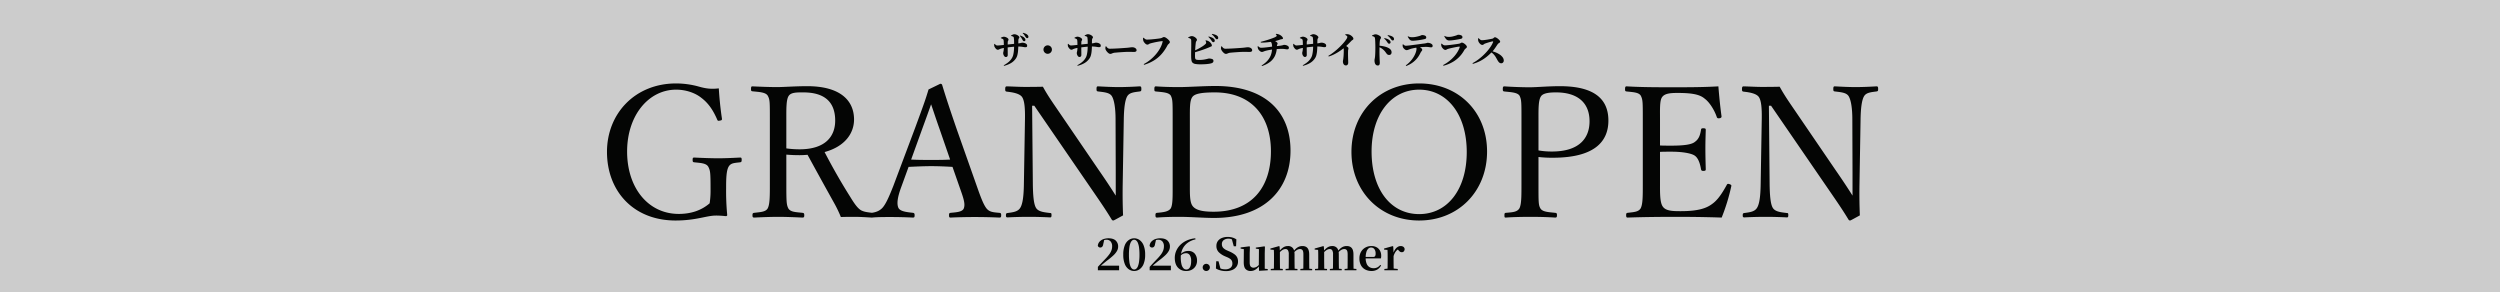 <svg xmlns="http://www.w3.org/2000/svg" xmlns:xlink="http://www.w3.org/1999/xlink" width="2823" height="330" viewBox="0 0 2823 330">
  <rect x="0" y="0" width="2823" height="330" fill="#808080" stroke="none"/>
  <defs>
    <linearGradient id="linear-gradient" x1="0.5" x2="0.5" y2="1" gradientUnits="objectBoundingBox">
      <stop offset="0" stop-color="#fff"/>
      <stop offset="1" stop-color="#fff"/>
    </linearGradient>
  </defs>
  <g id="グループ_1041" data-name="グループ 1041" transform="translate(1155 2453)">
    <rect id="長方形_815" data-name="長方形 815" width="2823" height="330" transform="translate(-1155 -2453)" opacity="0.6" fill="url(#linear-gradient)"/>
    <path id="パス_7081" data-name="パス 7081" d="M-220.137-70.52c-9.093,1.033-14.672.207-22.732-2.067A96.817,96.817,0,0,0-268.286-76.1c-46.5,0-78.114,34.1-78.114,77.287,0,44.017,29.551,77.494,77.494,77.494,23.145,0,34.924-5.58,45.463-5.58a99.308,99.308,0,0,1,10.746.62c1.24.207,2.066-.413,2.066-1.24a281.19,281.19,0,0,1-1.24-29.964c0-10.952.207-19.632,2.686-24.385,2.48-4.34,5.993-4.34,13.019-5.166,1.447-.207,1.86-.62,1.86-2.893,0-2.067-.413-2.48-1.86-2.48-8.679.413-16.119.827-24.8.827-8.059,0-18.392-.413-26.865-.827-1.447,0-1.86.413-1.86,2.48,0,2.48.413,2.686,1.86,2.893,7.853.827,13.639,1.033,15.912,5.166,2.273,4.546,2.48,6.613,2.48,27.278a92.305,92.305,0,0,1-1.033,13.846c-9.3,8.059-21.078,11.986-34.924,11.986-34.1,0-58.275-28.931-58.275-70.468,0-40.917,24.385-69.848,55.382-69.848,10.333,0,21.078,3.306,28.518,9.3,7.646,5.786,13.019,13.432,17.772,24.385.413,1.24,1.033,1.86,3.1,1.24,2.273-.207,2.48-1.033,2.273-2.48C-218.277-47.376-219.517-59.981-220.137-70.52Zm76.254,74.807c4.96.413,9.713.62,14.879.62,2.893,0,6.613-.207,9.093-.413,9.919,18.185,19.838,36.164,29.964,54.349A139.547,139.547,0,0,1-82.3,74.755c6.2-.207,10.126-.207,15.5-.207,5.993,0,11.986.413,19.632.827,1.24,0,1.86-.413,1.86-2.686,0-2.067-.413-2.48-1.653-2.686-5.373-.62-9.093-1.033-12.606-2.893-4.133-2.48-7.853-8.059-12.4-15.5-10.952-17.359-20.458-34.3-28.724-50.216C-77.341-5.012-67.422-20.1-67.422-35.39c0-21.078-15.085-37.61-52.9-37.61-13.432,0-26.451,1.033-33.891,1.033-8.266,0-19.012-.413-27.9-.827-1.24,0-1.653.413-1.653,3.1,0,2.067.413,2.273,1.653,2.48,7.853.827,15.085,1.033,17.359,5.166,2.273,4.34,2.273,6.613,2.273,26.245V37.558c0,13.639,0,22.938-2.48,27.485-2.273,3.926-8.059,4.133-15.086,4.96-1.653.207-2.066.62-2.066,2.893,0,1.86.413,2.48,2.066,2.48,8.059-.413,18.6-.827,26.865-.827,8.473,0,18.6.413,27.485.827,1.653,0,2.066-.62,2.066-2.48,0-2.273-.413-2.686-2.066-2.893-7.646-.827-13.432-.827-15.912-4.96-2.066-4.133-2.273-7.026-2.273-27.485Zm0-40.09c0-11.366-.207-22.112,2.686-26.245,2.686-4.133,9.713-3.926,16.532-3.926,24.8,0,35.957,11.572,35.957,31.824,0,17.772-10.952,32.444-40.3,32.444a112.138,112.138,0,0,1-14.879-1.033ZM52.642,43.551c3.926,10.952,5.58,16.739,3.926,21.285C55.122,68.969,48.509,69.382,41.69,70c-1.447.207-1.86.62-1.86,2.686,0,2.273.413,2.686,1.86,2.686,8.266-.413,19.219-.62,27.071-.62,8.266,0,19.425.207,27.691.62,1.86,0,2.273-.413,2.273-2.686,0-2.067-.413-2.48-2.273-2.686-7.439-.62-11.159-1.033-14.466-5.166-3.1-4.133-5.993-11.366-10.126-23.145L48.509-24.437c-9.093-26.451-12.4-36.784-16.325-49.6a1.993,1.993,0,0,0-2.273-1.653L16.685-69.281c-3.1,10.539-5.166,16.325-15.292,43.81L-23.2,40.038C-27.952,52.023-31.671,60.5-35.6,64.629c-2.686,2.686-5.993,4.546-11.779,5.373-1.653.207-2.067.62-2.067,2.686,0,2.273.413,2.686,2.067,2.686,6.613-.62,13.846-.62,21.078-.62,7.439,0,17.565.207,25.211.62,1.653,0,2.066-.413,2.066-2.686,0-2.067-.62-2.48-1.86-2.686-7.646-.827-14.672-1.653-16.532-5.786-1.86-4.546-1.033-11.572,3.306-23.352L-5.84,18.133c9.093-.413,17.359-.827,25.831-.827,7.853,0,16.739.413,23.765.827ZM41.07,9.867c-6.406.413-14.259.413-21.078.413-7.646,0-15.705,0-22.938-.413l12.4-34.3c4.753-13.019,7.439-20.458,10.126-28.1,2.686,7.646,4.96,14.879,9.713,28.311Zm95.059-60.755L199.984,42.1c12.4,17.979,17.152,25,23.558,35.544a2.107,2.107,0,0,0,1.653,1.033c.62,0,1.033-.207,11.159-5.786-.413-10.952-.62-21.078-.413-34.924l1.24-73.774c.207-11.572,1.24-21.285,3.926-25.831,2.48-4.133,7.646-4.546,13.846-5.373,1.653-.207,2.067-.62,2.067-2.686,0-2.686-.413-3.1-2.067-3.1-6.613.413-15.705.827-23.351.827-7.439,0-15.705-.413-23.352-.827-1.447,0-1.86.413-1.86,3.1,0,2.273.413,2.48,2.067,2.686,6.613.827,12.812,1.24,15.292,5.373,2.686,4.34,4.133,14.052,4.133,25.831l.207,60.755V50.577C221.682,40.451,215.9,31.772,208.87,21.646L161.754-47.376c-7.646-11.159-11.366-16.739-15.912-25-9.919.207-15.085.207-20.665.207-5.166,0-12.812-.413-19.838-.62-1.653,0-2.067.62-2.067,3.306,0,2.066.413,2.48,2.067,2.686,7.439.827,14.259,2.273,16.945,5.993,2.686,3.926,3.513,11.986,3.306,25l-1.24,73.774c-.207,12.606-1.24,21.9-4.133,26.451-2.686,4.34-8.059,4.96-14.259,5.786-1.447.207-1.86.62-1.86,2.686,0,1.86.413,2.273,2.066,2.273,7.026-.413,16.325-.62,23.971-.62,7.439,0,15.5.207,23.765.62,1.24,0,1.653-.413,1.653-2.48s-.207-2.48-1.653-2.48c-6.819-.827-13.019-1.447-15.705-5.58s-3.513-13.639-3.72-26.658l-.827-88.86ZM292.357,37.764c0,13.639.207,22.732-2.066,27.071-2.48,3.926-8.473,4.546-15.5,5.166-1.447.207-1.86.62-1.86,2.686s.413,2.686,1.86,2.686c7.646-.62,16.325-.827,25.418-.827,12.192,0,26.865,1.24,38.85,1.24,56.829,0,86.38-32.031,86.38-76.047,0-43.6-28.311-72.948-84.727-72.948-13.432,0-30.791,1.24-40.917,1.24-9.093,0-17.772-.207-26.245-.827-1.447,0-1.86.62-1.86,3.1s.413,2.48,1.86,2.686c7.853.827,14.466,1.033,16.739,4.753,2.066,4.34,2.066,7.026,2.066,26.451ZM311.782-35.8c0-11.986-.207-20.665,2.686-24.8,2.686-4.133,11.366-5.373,25.625-5.373,40.5,0,63.235,26.038,63.235,66.541,0,40.3-21.285,68.195-64.682,68.195-10.953,0-19.632-1.24-23.558-6.2-3.513-4.34-3.306-13.226-3.306-24.8ZM570.715-76.1c-44.223,0-76.461,32.651-76.461,77.287s32.237,77.494,76.461,77.494S647.382,45.824,647.382.774,614.938-76.1,570.715-76.1Zm0,7.026c31.411,0,53.729,27.691,53.729,70.468,0,42.363-21.9,70.055-53.729,70.055-32.031,0-53.729-27.691-53.729-70.674C516.986-40.969,539.1-69.074,570.715-69.074ZM705.451,6.973A133.427,133.427,0,0,0,721.57,7.8c49.39,0,62.822-20.045,62.822-41.95,0-22.938-14.052-38.85-54.762-38.85-13.432,0-26.245,1.24-34.1,1.24-8.473,0-19.839-.413-28.518-1.033-1.447,0-1.86.62-1.86,3.1,0,2.273.413,2.48,1.86,2.686,7.646.827,14.879,1.033,17.152,4.96,2.067,4.546,2.067,6.819,2.067,26.451V37.764c0,13.639,0,22.525-2.273,27.071-2.48,4.34-7.853,4.546-15.292,5.166-1.24.207-1.653.413-1.653,2.686,0,2.48.207,2.686,1.653,2.686,8.059-.62,19.012-.827,27.691-.827,8.266,0,19.012.207,27.9.827,1.653,0,2.066-.62,2.066-2.686s-.413-2.48-2.066-2.686c-7.853-.827-14.466-1.033-16.739-5.166-2.067-3.72-2.067-6.613-2.067-27.071Zm0-42.777c0-11.159-.207-21.492,2.893-25.831,2.687-3.926,10.746-4.34,16.945-4.34,23.765,0,37.817,11.159,37.817,32.651,0,18.805-11.366,34.1-42.363,34.1a84.8,84.8,0,0,1-15.292-1.24ZM842.667,1.187c3.307-.207,8.266-.207,12.812-.207,12.812,0,22.525,1.86,26.245,4.34,4.753,3.1,6.406,10.746,7.233,15.292.207,1.24.62,2.067,2.48,2.067,2.686,0,2.893-.62,2.893-2.067-.207-7.439-.413-15.705-.413-23.352,0-7.026.207-13.639.413-20.872,0-1.24-.207-1.86-2.893-1.86-2.067,0-2.273.62-2.48,1.86-.827,4.96-2.066,10.126-6.819,13.432-3.72,3.306-13.639,4.34-26.658,4.34-4.546,0-9.506,0-12.812-.207V-35.6c0-10.952-.413-20.458,2.067-24.591,2.893-4.753,9.919-5.166,17.772-5.166,16.325,0,25.211,1.653,30.791,6.613,5.373,3.926,10.952,13.019,13.432,20.458.413,1.24,1.033,1.86,3.513,1.447,1.653-.413,2.067-1.24,1.86-2.48-1.447-10.333-2.686-22.938-3.513-33.477-17.772,1.033-34.717,1.033-51.043,1.033-16.945,0-35.337,0-52.489-1.033-1.447,0-1.86.62-1.86,3.306,0,2.066.413,2.273,1.86,2.48,7.853.827,13.639,1.033,15.912,4.753,2.273,4.546,2.273,7.026,2.273,26.658V37.764c0,13.639,0,22.732-2.48,27.278-2.48,3.926-7.439,4.133-14.672,4.96-1.24.207-1.653.62-1.653,2.686s.413,2.686,1.653,2.686c17.565-.62,36.577-.827,54.142-.827,16.739,0,34.3.207,52.076.827a218.973,218.973,0,0,0,10.746-34.924c.413-1.24.413-2.067-2.067-2.893-2.066-.62-2.48,0-3.1,1.24-4.133,7.439-9.3,16.119-15.912,20.872-6.406,4.96-15.5,8.473-35.957,8.473-9.3,0-17.152-.207-20.458-5.58-3.1-4.753-2.893-16.119-2.893-24.8ZM968.1-50.889,1031.959,42.1c12.4,17.979,17.152,25,23.558,35.544a2.107,2.107,0,0,0,1.653,1.033c.62,0,1.033-.207,11.159-5.786-.413-10.952-.62-21.078-.413-34.924l1.24-73.774c.207-11.572,1.24-21.285,3.926-25.831,2.48-4.133,7.646-4.546,13.846-5.373,1.653-.207,2.067-.62,2.067-2.686,0-2.686-.413-3.1-2.067-3.1-6.613.413-15.705.827-23.352.827-7.439,0-15.705-.413-23.351-.827-1.447,0-1.86.413-1.86,3.1,0,2.273.413,2.48,2.066,2.686,6.613.827,12.812,1.24,15.292,5.373,2.687,4.34,4.133,14.052,4.133,25.831l.207,60.755V50.577c-6.406-10.126-12.192-18.805-19.218-28.931L993.728-47.376c-7.646-11.159-11.366-16.739-15.912-25-9.919.207-15.085.207-20.665.207-5.166,0-12.812-.413-19.838-.62-1.653,0-2.067.62-2.067,3.306,0,2.066.413,2.48,2.067,2.686,7.439.827,14.259,2.273,16.945,5.993,2.687,3.926,3.513,11.986,3.306,25l-1.24,73.774c-.207,12.606-1.24,21.9-4.133,26.451-2.686,4.34-8.059,4.96-14.259,5.786-1.447.207-1.86.62-1.86,2.686,0,1.86.413,2.273,2.067,2.273,7.026-.413,16.325-.62,23.971-.62,7.44,0,15.5.207,23.765.62,1.24,0,1.653-.413,1.653-2.48s-.207-2.48-1.653-2.48c-6.819-.827-13.019-1.447-15.705-5.58s-3.513-13.639-3.72-26.658l-.827-88.86Z" transform="translate(-123.193 -2282.688)" fill="#040504" stroke="rgba(0,0,0,0)" stroke-width="1"/>
    <path id="パス_7080" data-name="パス 7080" d="M-106.006-7.262a1.479,1.479,0,0,1-.957-.327,3.934,3.934,0,0,1-.8-1q-.477-.827-1.145-2.073a10.961,10.961,0,0,0-1.985-2.549l.406-.494a20.6,20.6,0,0,1,2.869,1.2,6.9,6.9,0,0,1,2.18,1.736,4.146,4.146,0,0,1,.711,1.08,2.759,2.759,0,0,1,.164,1.023,1.415,1.415,0,0,1-.4,1A1.359,1.359,0,0,1-106.006-7.262Zm-23.043,27.18a35.248,35.248,0,0,0,5.152-3.41,17.478,17.478,0,0,0,4.312-5.071,12.339,12.339,0,0,0,1.319-3.573,36.072,36.072,0,0,0,.708-4.693q.225-2.535.225-5.116.005-3.024-.031-5.27a29.685,29.685,0,0,0-.3-3.986,1.529,1.529,0,0,0-.8-1.232,9.966,9.966,0,0,0-2.245-.736l-.036-.562a18.581,18.581,0,0,1,1.932-.988,4.459,4.459,0,0,1,1.778-.4,5.938,5.938,0,0,1,1.829.32,8.42,8.42,0,0,1,1.842.852,6.081,6.081,0,0,1,1.4,1.158,1.867,1.867,0,0,1,.542,1.2,1.131,1.131,0,0,1-.255.8,3.417,3.417,0,0,0-.512.794,5.011,5.011,0,0,0-.334,1.763q-.041,1.308-.047,2.466t-.011,2.149q-.005.991-.011,1.9-.077,3.046-.314,5.642a27.979,27.979,0,0,1-.8,4.7,11.446,11.446,0,0,1-1.691,3.693,17.158,17.158,0,0,1-5.646,5.221,29.334,29.334,0,0,1-7.7,3.029Zm2.335-9.326a2.012,2.012,0,0,1-1.489-.735A5.417,5.417,0,0,1-129.281,8.1a5.415,5.415,0,0,1-.395-1.944,4.833,4.833,0,0,1,.2-1.233,17.515,17.515,0,0,0,.381-1.986,23.852,23.852,0,0,0,.183-3.3q0-1.258-.018-2.5t-.038-2.325q-.021-1.083-.083-1.926a13.193,13.193,0,0,0-.15-1.328,1.821,1.821,0,0,0-.868-1.286,11.092,11.092,0,0,0-2.193-.9l-.036-.516a8.892,8.892,0,0,1,1.74-.844,5.239,5.239,0,0,1,1.77-.333,5.371,5.371,0,0,1,1.5.257,8.476,8.476,0,0,1,1.706.726A5.666,5.666,0,0,1-124.2-10.29a1.825,1.825,0,0,1,.548,1.272,1.425,1.425,0,0,1-.193.784q-.193.3-.388.66a3.158,3.158,0,0,0-.273,1.129q-.036.586-.059,1.512t-.026,1.905q0,.98,0,1.684,0,1.92.015,3.628t.033,3.18q.018,1.471.018,2.646a2.758,2.758,0,0,1-.543,1.861A2.074,2.074,0,0,1-126.715,10.592ZM-135.708,2.4a2.508,2.508,0,0,1-1.659-.672A7.587,7.587,0,0,1-138.7.237,11.605,11.605,0,0,1-139.464-1a4.138,4.138,0,0,1-.314-1.347,10.71,10.71,0,0,1-.006-1.781l.469-.146a11.492,11.492,0,0,0,1.6,1.417,2.655,2.655,0,0,0,1.534.442q.667,0,1.893-.1t2.653-.245q1.427-.145,2.7-.287t2.064-.225q1.311-.124,3.258-.34t4.015-.432q2.068-.216,3.809-.394l2.6-.265q1.4-.13,2.256-.29t1.355-.3q.5-.139.821-.216a2.625,2.625,0,0,1,.619-.077,8.945,8.945,0,0,1,2.611.386,5.444,5.444,0,0,1,2.1,1.133,2.355,2.355,0,0,1,.829,1.815q0,1.147-.556,1.461a2.991,2.991,0,0,1-1.475.314,10.829,10.829,0,0,1-1.916-.205q-1.115-.205-2.7-.392a33.163,33.163,0,0,0-3.81-.187q-1.4,0-3.261.136t-3.794.337q-1.936.2-3.632.408t-2.78.342q-1.942.278-3.568.631a22.049,22.049,0,0,0-2.7.737A9.716,9.716,0,0,0-134.29,2,2.925,2.925,0,0,1-135.708,2.4Zm33.133-13.12a1.388,1.388,0,0,1-.985-.38,7.718,7.718,0,0,1-.881-1.053q-.524-.719-1.151-1.788a9.926,9.926,0,0,0-2.093-2.335l.37-.494a22.936,22.936,0,0,1,2.925.95,6.583,6.583,0,0,1,2.063,1.313,4.7,4.7,0,0,1,.9,1.144,2.564,2.564,0,0,1,.256,1.2,1.614,1.614,0,0,1-.34.983A1.246,1.246,0,0,1-102.575-10.723ZM-79.41,6.948a4.49,4.49,0,0,1-2.382-.654,5.1,5.1,0,0,1-1.728-1.728,4.49,4.49,0,0,1-.654-2.382,4.578,4.578,0,0,1,.654-2.4,4.91,4.91,0,0,1,1.728-1.726,4.585,4.585,0,0,1,2.382-.636,4.676,4.676,0,0,1,2.4.636A4.731,4.731,0,0,1-75.282-.219a4.675,4.675,0,0,1,.636,2.4,4.585,4.585,0,0,1-.636,2.382,4.91,4.91,0,0,1-1.726,1.728A4.578,4.578,0,0,1-79.41,6.948Zm33.485,12.914a35.25,35.25,0,0,0,5.152-3.41,17.479,17.479,0,0,0,4.312-5.071,12.339,12.339,0,0,0,1.319-3.573,36.05,36.05,0,0,0,.708-4.693Q-34.21.581-34.21-2q.006-3.024-.03-5.269a29.69,29.69,0,0,0-.3-3.986,1.529,1.529,0,0,0-.8-1.232,9.966,9.966,0,0,0-2.245-.736l-.036-.563a18.587,18.587,0,0,1,1.933-.987,4.462,4.462,0,0,1,1.778-.4,5.944,5.944,0,0,1,1.829.319,8.407,8.407,0,0,1,1.842.852,6.077,6.077,0,0,1,1.4,1.158,1.868,1.868,0,0,1,.542,1.195,1.131,1.131,0,0,1-.255.8,3.417,3.417,0,0,0-.512.794A5.019,5.019,0,0,0-29.4-8.3q-.041,1.308-.047,2.466t-.011,2.149q-.005.991-.011,1.9-.077,3.047-.314,5.642a27.99,27.99,0,0,1-.8,4.7,11.462,11.462,0,0,1-1.691,3.694,17.158,17.158,0,0,1-5.646,5.221,29.333,29.333,0,0,1-7.7,3.029Zm2.335-9.326A2.013,2.013,0,0,1-45.08,9.8a5.411,5.411,0,0,1-1.077-1.76A5.417,5.417,0,0,1-46.552,6.1a4.831,4.831,0,0,1,.2-1.232,17.549,17.549,0,0,0,.382-1.986,23.817,23.817,0,0,0,.183-3.3q0-1.258-.018-2.5t-.039-2.325q-.021-1.083-.083-1.926a13.345,13.345,0,0,0-.15-1.328,1.821,1.821,0,0,0-.868-1.286,11.092,11.092,0,0,0-2.193-.9l-.036-.516a8.85,8.85,0,0,1,1.74-.845,5.241,5.241,0,0,1,1.77-.333,5.365,5.365,0,0,1,1.5.258,8.5,8.5,0,0,1,1.706.726,5.656,5.656,0,0,1,1.389,1.052,1.826,1.826,0,0,1,.548,1.272,1.425,1.425,0,0,1-.193.783q-.193.3-.388.66A3.142,3.142,0,0,0-41.378-6.5q-.035.587-.059,1.512t-.026,1.905q0,.98,0,1.683,0,1.921.015,3.629t.033,3.18q.018,1.471.018,2.646a2.756,2.756,0,0,1-.544,1.861A2.074,2.074,0,0,1-43.591,10.536Zm-8.993-8.194a2.507,2.507,0,0,1-1.659-.672A7.591,7.591,0,0,1-55.579.181a11.644,11.644,0,0,1-.762-1.235A4.141,4.141,0,0,1-56.655-2.4a10.646,10.646,0,0,1-.005-1.781l.469-.146a11.506,11.506,0,0,0,1.6,1.417,2.655,2.655,0,0,0,1.534.442q.666,0,1.892-.1t2.653-.245q1.427-.145,2.7-.286t2.063-.224q1.312-.124,3.259-.34t4.015-.432q2.068-.216,3.809-.394l2.6-.266q1.4-.129,2.256-.289t1.355-.3q.5-.139.821-.216a2.633,2.633,0,0,1,.619-.077,8.954,8.954,0,0,1,2.612.385,5.438,5.438,0,0,1,2.1,1.133,2.355,2.355,0,0,1,.829,1.815q0,1.148-.556,1.461A2.994,2.994,0,0,1-21.5-.532a10.827,10.827,0,0,1-1.916-.205q-1.115-.205-2.7-.392a33.226,33.226,0,0,0-3.811-.187q-1.4,0-3.26.136t-3.794.337q-1.936.2-3.632.408t-2.78.342q-1.943.278-3.568.631a21.931,21.931,0,0,0-2.7.738,9.748,9.748,0,0,0-1.506.669A2.927,2.927,0,0,1-52.584,2.341Zm43.836,4.71a3.381,3.381,0,0,1-1.956-.8,10.606,10.606,0,0,1-1.988-1.964,9.1,9.1,0,0,1-1.342-2.244A4.034,4.034,0,0,1-14.255.375a16.7,16.7,0,0,1,.189-1.7l.659-.218q.658.84,1.211,1.46A3.918,3.918,0,0,0-10.91.872a4.455,4.455,0,0,0,1.868.339q1.154,0,2.831-.062T-2.6,1Q-.665.91,1.3.786T5.043.538Q6.818.414,8.169.311T10.184.172q2.066-.2,3.568-.409A17.6,17.6,0,0,1,16-.45,6.6,6.6,0,0,1,18.489,0a4.687,4.687,0,0,1,1.786,1.2,2.544,2.544,0,0,1,.672,1.745,1.559,1.559,0,0,1-.8,1.45,4.35,4.35,0,0,1-2.182.465q-1.248,0-2.569-.059t-3.6-.059q-.989,0-2.495.062T6,4.973q-1.79.106-3.548.233t-3.281.251q-1.523.124-2.468.212a10.432,10.432,0,0,0-2.455.486q-.885.326-1.531.611A3.6,3.6,0,0,1-8.748,7.051ZM29.019,18.6a44.008,44.008,0,0,0,7.773-5.184A48.393,48.393,0,0,0,43.2,7a39.978,39.978,0,0,0,4.67-7,27.622,27.622,0,0,0,2.559-6.894.34.34,0,0,0-.038-.327.372.372,0,0,0-.29-.106,15.953,15.953,0,0,0-1.9.142q-1.142.142-2.512.381T42.9-6.282Q41.489-6,40.2-5.7t-2.331.559q-1.039.26-1.618.456a5.22,5.22,0,0,0-1.479.739,2.72,2.72,0,0,1-1.541.538,3.226,3.226,0,0,1-2-.794,8.87,8.87,0,0,1-1.761-1.873A5.964,5.964,0,0,1,28.5-8a7.771,7.771,0,0,1-.218-1.539q-.017-.672.008-1.468l.546-.223a17.458,17.458,0,0,0,1.838,1.511,3.452,3.452,0,0,0,2.04.63q.889,0,2.217-.068t2.89-.2q1.562-.132,3.161-.306t3.05-.345q1.451-.171,2.565-.339t1.675-.287a6.089,6.089,0,0,0,1.512-.537q.563-.311,1.031-.548a2.347,2.347,0,0,1,1.073-.237,4.067,4.067,0,0,1,1.911.623A13.279,13.279,0,0,1,56-9.756a14.288,14.288,0,0,1,1.821,1.869,2.712,2.712,0,0,1,.729,1.506,1.96,1.96,0,0,1-.524,1.346A13.439,13.439,0,0,1,56.883-3.9,4.417,4.417,0,0,0,55.9-2.689a49.481,49.481,0,0,1-6.1,9.22,38.689,38.689,0,0,1-8.5,7.485,46.162,46.162,0,0,1-11.831,5.369ZM107.587-6.169a1.438,1.438,0,0,1-.949-.39,5.928,5.928,0,0,1-.905-1.092q-.554-.862-1.386-1.986a15.786,15.786,0,0,0-2.323-2.421l.375-.535a24.464,24.464,0,0,1,3.257,1.014,7.734,7.734,0,0,1,2.466,1.5,3.409,3.409,0,0,1,.889,1.131,2.755,2.755,0,0,1,.242,1.145,1.625,1.625,0,0,1-.471,1.152A1.57,1.57,0,0,1,107.587-6.169ZM93.18,18.84a33.4,33.4,0,0,1-5.647-.376,6.519,6.519,0,0,1-3.13-1.275A4.4,4.4,0,0,1,83.019,14.7a22.6,22.6,0,0,1-.414-3.987q-.036-1.632-.03-3.641t.047-4.148q.041-2.139.067-4.176T82.7-4.979q-.012-1.686-.045-2.824a4.283,4.283,0,0,0-.181-1.424,2.127,2.127,0,0,0-1.122-1.095,16.192,16.192,0,0,0-2.138-.845l-.005-.433q.774-.41,1.951-.924a5.272,5.272,0,0,1,2.149-.5,5.239,5.239,0,0,1,2.013.429A8.6,8.6,0,0,1,87.2-11.521a6.983,6.983,0,0,1,1.392,1.361,2.224,2.224,0,0,1,.53,1.284,1.79,1.79,0,0,1-.258.984q-.258.4-.551.823A2.673,2.673,0,0,0,87.9-6.023q-.154,1.016-.329,2.641T87.275.12q-.118,1.877-.2,3.769t-.121,3.506q-.041,1.613-.006,2.691a7.694,7.694,0,0,0,.35,2.438,1.8,1.8,0,0,0,1.354,1.089,14.23,14.23,0,0,0,3.209.263,30.918,30.918,0,0,0,5.256-.4q2.3-.4,3.73-.781a10.525,10.525,0,0,1,1.76-.382,9.3,9.3,0,0,1,3.854.624,2.047,2.047,0,0,1,1.313,1.947,2.429,2.429,0,0,1-.614,1.805,3.892,3.892,0,0,1-1.574.913,17.983,17.983,0,0,1-3.047.666q-1.91.281-4.3.426T93.18,18.84Zm-7.99-14.9q2.646-1.165,5.276-2.545t4.826-2.8a21.119,21.119,0,0,0,3.536-2.777,2.471,2.471,0,0,0,.626-.845A1.885,1.885,0,0,0,99.462-6.1a4.147,4.147,0,0,0-.329-1.052q-.236-.507-.352-.76l.375-.334a11.381,11.381,0,0,1,2.085.51,7.544,7.544,0,0,1,1.812.986,7.663,7.663,0,0,1,2.21,2.285,4.275,4.275,0,0,1,.726,2.027,1.11,1.11,0,0,1-.795,1.121q-.795.3-1.988.846-2.079.917-4.722,1.9T92.652,3.437q-3.188,1.026-6.9,2.083ZM111.678-9.457a1.49,1.49,0,0,1-1.062-.419,10.71,10.71,0,0,1-1.024-1.2q-.524-.719-1.294-1.663a16.726,16.726,0,0,0-2.445-2.282l.334-.5a21.454,21.454,0,0,1,3.239.795,8.282,8.282,0,0,1,2.316,1.147,3.328,3.328,0,0,1,1.1,1.2,3.022,3.022,0,0,1,.3,1.368,1.606,1.606,0,0,1-.388,1.129A1.393,1.393,0,0,1,111.678-9.457ZM121.8,7.051a3.381,3.381,0,0,1-1.956-.8,10.606,10.606,0,0,1-1.988-1.964,9.1,9.1,0,0,1-1.342-2.244,4.033,4.033,0,0,1-.221-1.668,16.7,16.7,0,0,1,.189-1.7l.659-.218q.658.84,1.211,1.46a3.918,3.918,0,0,0,1.284.959,4.455,4.455,0,0,0,1.868.339q1.154,0,2.831-.062T127.946,1q1.934-.088,3.9-.212t3.742-.248q1.775-.124,3.126-.227T140.73.172q2.067-.2,3.568-.409A17.6,17.6,0,0,1,146.55-.45,6.6,6.6,0,0,1,149.035,0a4.687,4.687,0,0,1,1.786,1.2,2.544,2.544,0,0,1,.672,1.745,1.559,1.559,0,0,1-.8,1.45,4.35,4.35,0,0,1-2.182.465q-1.248,0-2.569-.059t-3.6-.059q-.989,0-2.495.062t-3.3.168q-1.79.106-3.548.233t-3.281.251q-1.523.124-2.468.212a10.432,10.432,0,0,0-2.455.486q-.885.326-1.531.611A3.6,3.6,0,0,1,121.8,7.051Zm40.348,13.057A30.68,30.68,0,0,0,167.539,16a21.626,21.626,0,0,0,3.679-4.675,19.607,19.607,0,0,0,2.114-5.363,26.636,26.636,0,0,0,.661-6.177,25.148,25.148,0,0,0-.163-3.041,7.656,7.656,0,0,0-.6-2.264A3.017,3.017,0,0,0,171.9-6.956l3.7-1.007A9.543,9.543,0,0,1,178.009-7a7.25,7.25,0,0,1,1.6,1.194,1.633,1.633,0,0,1,.563.963,2.338,2.338,0,0,1-.2,1,7.862,7.862,0,0,0-.388,1.063,8.125,8.125,0,0,0-.228,1.956,24.59,24.59,0,0,1-1.919,9.6,18.737,18.737,0,0,1-5.549,7.166,29.5,29.5,0,0,1-9.367,4.824Zm.222-15.264a2.99,2.99,0,0,1-1.6-.565,7.51,7.51,0,0,1-1.578-1.384A6.665,6.665,0,0,1,158.163,1.4a8.94,8.94,0,0,1-.51-2.861l.56-.212a7.524,7.524,0,0,0,1.78,1.423,3.555,3.555,0,0,0,1.624.371q1.077,0,2.651-.121T167.6-.318q1.754-.2,3.418-.417t2.965-.382l1.979-.245q1.8-.2,3.171-.348t2.467-.28q1.095-.132,1.952-.251,1.323-.207,2.083-.4a11.69,11.69,0,0,0,1.162-.344,1.926,1.926,0,0,1,.606-.151,8.671,8.671,0,0,1,2.644.4,5.755,5.755,0,0,1,2.082,1.118,2.1,2.1,0,0,1,.814,1.6,1.849,1.849,0,0,1-.523,1.523,2.071,2.071,0,0,1-1.322.412,16.57,16.57,0,0,1-2.4-.267,21.232,21.232,0,0,0-3.434-.267q-1.162,0-2.24.026t-2.153.091q-1.076.065-2.14.132t-2.175.186q-1.212.118-2.791.358t-3.177.539q-1.6.3-2.9.613t-1.974.551q-.873.308-1.629.633A4.288,4.288,0,0,1,162.367,4.844ZM161.1-6.527q2.513-.633,5.267-1.437t5.308-1.674q2.554-.869,4.429-1.641a10.545,10.545,0,0,0,2.547-1.338,1.184,1.184,0,0,0,.575-1.008q-.058-.5-1.124-1.479l.4-.477a11.853,11.853,0,0,1,3.079.624,10.993,10.993,0,0,1,2.1,1.089,9.174,9.174,0,0,1,1.754,1.589,2.846,2.846,0,0,1,.845,1.784.728.728,0,0,1-.51.735,5.028,5.028,0,0,1-1.2.278,5.617,5.617,0,0,0-1.26.289q-1.581.562-2.869.963t-2.495.689q-1.207.288-2.637.583-.954.182-3.048.495t-4.911.56q-2.817.247-6.039.242Zm47.515,26.389a35.249,35.249,0,0,0,5.152-3.41,17.479,17.479,0,0,0,4.312-5.071,12.339,12.339,0,0,0,1.319-3.573,36.056,36.056,0,0,0,.708-4.693q.224-2.534.224-5.116.006-3.024-.03-5.269a29.69,29.69,0,0,0-.3-3.986,1.529,1.529,0,0,0-.8-1.232,9.965,9.965,0,0,0-2.245-.736l-.036-.563a18.585,18.585,0,0,1,1.933-.987,4.462,4.462,0,0,1,1.778-.4,5.944,5.944,0,0,1,1.829.319,8.407,8.407,0,0,1,1.842.852,6.076,6.076,0,0,1,1.4,1.158,1.868,1.868,0,0,1,.542,1.195,1.131,1.131,0,0,1-.255.8,3.417,3.417,0,0,0-.512.794A5.019,5.019,0,0,0,225.14-8.3q-.041,1.308-.047,2.466t-.011,2.149q-.005.991-.011,1.9-.077,3.047-.314,5.642a27.987,27.987,0,0,1-.8,4.7,11.462,11.462,0,0,1-1.691,3.694,17.158,17.158,0,0,1-5.646,5.221,29.333,29.333,0,0,1-7.7,3.029Zm2.335-9.326a2.013,2.013,0,0,1-1.489-.735,5.411,5.411,0,0,1-1.077-1.76,5.418,5.418,0,0,1-.395-1.945,4.831,4.831,0,0,1,.2-1.232,17.552,17.552,0,0,0,.382-1.986,23.819,23.819,0,0,0,.183-3.3q0-1.258-.018-2.5t-.039-2.325q-.021-1.083-.083-1.926a13.336,13.336,0,0,0-.15-1.328,1.821,1.821,0,0,0-.868-1.286,11.092,11.092,0,0,0-2.193-.9l-.036-.516a8.849,8.849,0,0,1,1.74-.845,5.241,5.241,0,0,1,1.77-.333,5.365,5.365,0,0,1,1.5.258,8.5,8.5,0,0,1,1.706.726,5.656,5.656,0,0,1,1.389,1.052,1.826,1.826,0,0,1,.548,1.272,1.425,1.425,0,0,1-.193.783q-.193.3-.388.66a3.142,3.142,0,0,0-.273,1.129q-.036.587-.059,1.512t-.026,1.905q0,.98,0,1.683,0,1.921.015,3.629t.033,3.18q.018,1.471.018,2.646a2.756,2.756,0,0,1-.544,1.861A2.075,2.075,0,0,1,210.946,10.536Zm-8.993-8.194a2.507,2.507,0,0,1-1.659-.672A7.592,7.592,0,0,1,198.958.181a11.647,11.647,0,0,1-.762-1.235,4.141,4.141,0,0,1-.314-1.347,10.646,10.646,0,0,1-.005-1.781l.469-.146a11.5,11.5,0,0,0,1.6,1.417,2.655,2.655,0,0,0,1.534.442q.666,0,1.892-.1t2.653-.245q1.427-.145,2.7-.286t2.063-.224q1.312-.124,3.259-.34t4.015-.432q2.068-.216,3.809-.394l2.6-.266q1.4-.129,2.256-.289t1.355-.3q.5-.139.821-.216a2.633,2.633,0,0,1,.619-.077,8.954,8.954,0,0,1,2.612.385,5.438,5.438,0,0,1,2.1,1.133,2.355,2.355,0,0,1,.829,1.815q0,1.148-.556,1.461a2.994,2.994,0,0,1-1.475.314,10.827,10.827,0,0,1-1.916-.205q-1.115-.205-2.7-.392a33.226,33.226,0,0,0-3.811-.187q-1.4,0-3.26.136t-3.794.337q-1.936.2-3.632.408t-2.78.342q-1.942.278-3.568.631a21.929,21.929,0,0,0-2.7.738,9.749,9.749,0,0,0-1.506.669A2.927,2.927,0,0,1,201.953,2.341Zm35.537,6.928A57.5,57.5,0,0,0,242.5,5.937q2.521-1.866,4.869-3.961t4.393-4.188Q253.808-4.3,255.378-6.2a34.4,34.4,0,0,0,2.509-3.378,5.449,5.449,0,0,0,1.08-2.592,1.649,1.649,0,0,0-.782-1.21,9.546,9.546,0,0,0-1.626-1.035l.193-.678q.906-.066,1.929-.088a6.181,6.181,0,0,1,2.025.3,7.938,7.938,0,0,1,2.4,1.179,9.211,9.211,0,0,1,1.92,1.783,2.949,2.949,0,0,1,.758,1.772,1.353,1.353,0,0,1-.314.973,3.617,3.617,0,0,1-.814.613,5.17,5.17,0,0,0-1.078.877q-1.377,1.4-3.427,3.468T255.6-.03q-.9.785-2.631,2.076T248.9,4.837a52.787,52.787,0,0,1-5.143,2.881,38.7,38.7,0,0,1-5.832,2.3Zm19.875,10.8a2.9,2.9,0,0,1-1.923-.624,3.718,3.718,0,0,1-1.112-1.648,6.311,6.311,0,0,1-.365-2.133,7.187,7.187,0,0,1,.15-1.378q.15-.763.274-1.76.154-1.31.252-2.571t.16-2.409q.062-1.148.083-2.151t.021-1.82q0-.818-.006-1.355a4.882,4.882,0,0,0-.3-1.8,9.2,9.2,0,0,0-.834-1.562L256-3.007q1.66,1.15,2.925,2.051T260.188.828A4.529,4.529,0,0,1,260,2.057a6.987,6.987,0,0,0-.224,1.565q-.088,2.706-.037,5.4t.125,4.791q.074,2.1.074,3.132a3.666,3.666,0,0,1-.651,2.24A2.246,2.246,0,0,1,257.364,20.068Zm48.747-24.5a1.424,1.424,0,0,1-.963-.378,5.867,5.867,0,0,1-.919-1.092q-.554-.857-1.389-1.972a16.107,16.107,0,0,0-2.336-2.418l.37-.53a24.3,24.3,0,0,1,3.265.994,7.806,7.806,0,0,1,2.474,1.483,3.247,3.247,0,0,1,.9,1.132,2.908,2.908,0,0,1,.247,1.162,1.593,1.593,0,0,1-.457,1.141A1.568,1.568,0,0,1,306.111-4.435ZM293.278,20.144a2.937,2.937,0,0,1-1.991-.706,4.337,4.337,0,0,1-1.234-1.984,9.687,9.687,0,0,1-.418-3.007,7.739,7.739,0,0,1,.207-1.758,20.817,20.817,0,0,0,.366-2.29q.124-1.157.2-2.631t.118-3q.038-1.522.056-2.846T290.6-.249q0-1.312-.036-2.869t-.089-3.074q-.054-1.517-.146-2.763a13.779,13.779,0,0,0-.247-1.924,2.047,2.047,0,0,0-1.137-1.509,9.757,9.757,0,0,0-2.087-.723l-.041-.593q.923-.476,1.991-.913a5.408,5.408,0,0,1,2.053-.438,5.82,5.82,0,0,1,1.838.353,12.244,12.244,0,0,1,2.02.9,7.269,7.269,0,0,1,1.605,1.167,1.738,1.738,0,0,1,.625,1.167,2.248,2.248,0,0,1-.255,1.11q-.255.457-.53.945a4.3,4.3,0,0,0-.429,1.293q-.124.871-.222,1.992t-.136,2.466q-.038,1.345-.075,2.849-.036,1.9-.056,3.73t0,3.569q.018,1.734.069,3.268t.087,2.833q.072,1.639.131,2.706t.059,1.467a5.205,5.205,0,0,1-.483,2.6A1.978,1.978,0,0,1,293.278,20.144ZM306.2,8.248a3.21,3.21,0,0,1-1.779-.436A4.847,4.847,0,0,1,303.178,6.6q-.572-.78-1.344-1.828a16.943,16.943,0,0,0-2.028-2.228A20.242,20.242,0,0,0,297.534.8a22.759,22.759,0,0,0-3.267-1.736v-1.3a34.907,34.907,0,0,1,6.525.924A18.209,18.209,0,0,1,305.718.553a8.11,8.11,0,0,1,2.32,1.949,4.625,4.625,0,0,1,.855,2.932,2.97,2.97,0,0,1-.71,1.969A2.451,2.451,0,0,1,306.2,8.248Zm3.983-16.367a1.493,1.493,0,0,1-1.067-.411,10.093,10.093,0,0,1-1.029-1.2q-.529-.714-1.3-1.651a16.991,16.991,0,0,0-2.456-2.271l.329-.493a21.007,21.007,0,0,1,3.25.778,8.265,8.265,0,0,1,2.316,1.136,3.31,3.31,0,0,1,1.109,1.195,3.032,3.032,0,0,1,.318,1.368,1.6,1.6,0,0,1-.386,1.126A1.389,1.389,0,0,1,310.179-8.119Zm14.746,28.125a29.749,29.749,0,0,0,4.623-3.947,33.391,33.391,0,0,0,3.429-4.247,28.45,28.45,0,0,0,2.349-4.148,22.272,22.272,0,0,0,1.322-3.643,11.377,11.377,0,0,0,.414-2.673A3.449,3.449,0,0,0,336.8.066a3.529,3.529,0,0,0-.924-1.269l3.014-.438q1.359.748,2.4,1.415a8.761,8.761,0,0,1,1.643,1.308,1.919,1.919,0,0,1,.6,1.311,1.712,1.712,0,0,1-.319,1q-.319.457-.805,1.08a10.2,10.2,0,0,0-1.039,1.757,31.648,31.648,0,0,1-2.146,3.763,26.624,26.624,0,0,1-3.2,3.934,27.862,27.862,0,0,1-4.5,3.693,31.356,31.356,0,0,1-6.041,3.079Zm.882-17.189a2.988,2.988,0,0,1-1.6-.572,7.243,7.243,0,0,1-1.574-1.4A4.949,4.949,0,0,1,321.687-.7a4.52,4.52,0,0,1-.278-1.385,10.949,10.949,0,0,1,.025-1.531l.464-.187a18.56,18.56,0,0,0,1.53,1.185,2.889,2.889,0,0,0,1.665.461q.832,0,2.676-.2t4.243-.5q2.4-.3,4.933-.644t4.78-.65q2.246-.307,3.767-.478a18.652,18.652,0,0,0,2.2-.361q.821-.2,1.252-.343a2.343,2.343,0,0,1,.589-.142,8.541,8.541,0,0,1,2.754.442,6.227,6.227,0,0,1,2.141,1.174,2.168,2.168,0,0,1,.834,1.657,1.794,1.794,0,0,1-.487,1.5,2.337,2.337,0,0,1-1.393.355A15.789,15.789,0,0,1,351.12-.6a21.451,21.451,0,0,0-3.4-.246q-1.691,0-3.956.157t-4.707.416q-1.489.136-3.238.46t-3.291.686a24.878,24.878,0,0,0-2.423.669q-1.053.35-2.187.809A5.745,5.745,0,0,1,325.807,2.817Zm6.9-10.6a4.415,4.415,0,0,1-3.252-1.194,12.866,12.866,0,0,1-2.338-3.559l.381-.334a6.805,6.805,0,0,0,2.446.932,15.219,15.219,0,0,0,2.179.166A21.058,21.058,0,0,0,335.237-12a28.073,28.073,0,0,0,2.822-.56q1.294-.332,2.088-.539a13.622,13.622,0,0,0,1.579-.54q.578-.251.922-.4a1.5,1.5,0,0,1,.585-.153,7.548,7.548,0,0,1,3.54.691,2.185,2.185,0,0,1,1.286,2.02,1.7,1.7,0,0,1-.36,1.1,2.437,2.437,0,0,1-1.352.681q-1.229.309-3.029.649t-3.763.621q-1.963.281-3.756.464T332.707-7.783Zm34.376,27.442a43.345,43.345,0,0,0,7.037-4.548,42.234,42.234,0,0,0,5.472-5.2,35.986,35.986,0,0,0,3.913-5.358,26.816,26.816,0,0,0,2.356-5.026q.223-.714-.46-.7a16.329,16.329,0,0,0-1.812.206q-1.227.189-2.774.49T377.7.167q-1.574.337-2.924.672t-2.111.572a6.031,6.031,0,0,0-1.6.719,2.489,2.489,0,0,1-1.377.446,3.085,3.085,0,0,1-1.9-.747A8.479,8.479,0,0,1,366.138.117a6.132,6.132,0,0,1-.91-1.633,8.594,8.594,0,0,1-.265-1.406,8.475,8.475,0,0,1,0-1.386l.546-.271a14.525,14.525,0,0,0,1.759,1.457,3.55,3.55,0,0,0,2.038.536q.739,0,2.265-.13t3.44-.345q1.913-.215,3.849-.466t3.6-.5q1.661-.248,2.63-.438a4.331,4.331,0,0,0,1.849-.715,2.209,2.209,0,0,1,1.375-.489,3.736,3.736,0,0,1,1.647.486,10.107,10.107,0,0,1,1.856,1.242,9.346,9.346,0,0,1,1.524,1.583,2.61,2.61,0,0,1,.617,1.51,1.484,1.484,0,0,1-.533,1.085q-.533.5-1.235,1.094a5.451,5.451,0,0,0-1.231,1.534,35.55,35.55,0,0,1-4.966,6.9,34.348,34.348,0,0,1-7.618,6.177,41.826,41.826,0,0,1-10.844,4.5ZM374.068-8.1a4.466,4.466,0,0,1-3.285-1.224,12.793,12.793,0,0,1-2.372-3.63l.381-.334a6.54,6.54,0,0,0,2.482.971,15.691,15.691,0,0,0,2.209.169,17.942,17.942,0,0,0,4.289-.462q1.869-.462,3.093-.829a15.035,15.035,0,0,0,1.6-.54q.6-.251.94-.4a1.505,1.505,0,0,1,.591-.153,7.928,7.928,0,0,1,3.609.685,2.195,2.195,0,0,1,1.324,2.05,1.7,1.7,0,0,1-.38,1.118,2.524,2.524,0,0,1-1.372.7q-1.259.314-2.948.634t-3.542.6q-1.854.284-3.567.464A29.438,29.438,0,0,1,374.068-8.1Zm26.217,25.63a46.528,46.528,0,0,0,5.837-3.638,63.6,63.6,0,0,0,5.619-4.6,63.119,63.119,0,0,0,5.028-5.16,50.585,50.585,0,0,0,4.062-5.33,28.428,28.428,0,0,0,2.7-5.046q.32-.834-.46-.818a9.366,9.366,0,0,0-1.579.3q-1.084.277-2.418.664t-2.548.786q-1.214.4-1.975.678a3.864,3.864,0,0,0-1.165.6q-.474.37-.918.664a1.915,1.915,0,0,1-1.078.293,3.16,3.16,0,0,1-1.932-.717A7.682,7.682,0,0,1,407.818-5.5a6.6,6.6,0,0,1-.943-1.8,7.137,7.137,0,0,1-.247-1.515,12.556,12.556,0,0,1,.014-1.628l.629-.265a13.582,13.582,0,0,0,1.085,1.143,5.359,5.359,0,0,0,1.217.872,2.881,2.881,0,0,0,1.334.327,19.955,19.955,0,0,0,2.2-.148q1.3-.148,2.745-.36t2.846-.466q1.4-.253,2.49-.469t1.653-.35a2.293,2.293,0,0,0,1-.507q.448-.383.874-.727a1.4,1.4,0,0,1,.89-.344,3.7,3.7,0,0,1,1.7.555,12.535,12.535,0,0,1,1.971,1.361,10.719,10.719,0,0,1,1.606,1.631,2.46,2.46,0,0,1,.64,1.364,1.432,1.432,0,0,1-.537,1.094,7.033,7.033,0,0,1-1.156.836,2.826,2.826,0,0,0-.873.706q-.774,1.086-1.8,2.65T424.9,1.728a27.634,27.634,0,0,1-2.7,3.2q-1.41,1.428-3.387,3.247a50.183,50.183,0,0,1-4.591,3.708,42.679,42.679,0,0,1-5.97,3.561,44.715,44.715,0,0,1-7.519,2.876Zm32.436.127a3.208,3.208,0,0,1-1.6-.4A4.689,4.689,0,0,1,429.8,16.11a13.747,13.747,0,0,1-1.21-1.774q-.969-1.791-1.978-3.524a18.777,18.777,0,0,0-2.546-3.374,16.689,16.689,0,0,0-4.117-3.072l.617-.783a34.9,34.9,0,0,1,5.558,1.649,24.351,24.351,0,0,1,4.817,2.495,13.285,13.285,0,0,1,3.4,3.2,6.33,6.33,0,0,1,1.258,3.766,3.2,3.2,0,0,1-.761,1.995A2.538,2.538,0,0,1,432.721,17.655Z" transform="translate(107.461 -2399.202)" fill="#040504" stroke="rgba(0,0,0,0)" stroke-width="1"/>
    <path id="パス_7082" data-name="パス 7082" d="M-83.135,19.439V15.591q2.195-2.392,4.364-4.681t3.992-4.2A51.463,51.463,0,0,0-70.373,1.6a18.643,18.643,0,0,0,2.527-4.524A13.322,13.322,0,0,0-67.027-7.6a8.051,8.051,0,0,0-1.717-5.512,6,6,0,0,0-4.741-1.941,9.558,9.558,0,0,0-2.327.295,12.025,12.025,0,0,0-2.479.951l2.332-1.166-1.148,5.11a4.668,4.668,0,0,1-1.3,2.893,3.128,3.128,0,0,1-1.978.725A2.91,2.91,0,0,1-82.1-6.772a3.02,3.02,0,0,1-1.1-1.4,7.82,7.82,0,0,1,1.948-4.68A10.593,10.593,0,0,1-76.9-15.72a16.379,16.379,0,0,1,5.659-.963q5.594,0,8.291,2.609a9.051,9.051,0,0,1,2.7,6.812,10.037,10.037,0,0,1-1.3,4.844,21.225,21.225,0,0,1-4.075,5.033A77.593,77.593,0,0,1-72.859,8.56q-.925.721-2.245,1.8t-2.8,2.312q-1.48,1.236-2.927,2.491l.555-1.7.036.771h21.081v5.2Zm40.985.8a10.57,10.57,0,0,1-6.065-1.919,13.147,13.147,0,0,1-4.529-5.988,27.367,27.367,0,0,1-1.712-10.5A27.671,27.671,0,0,1-52.744-8.75a13.187,13.187,0,0,1,4.529-6.008,10.545,10.545,0,0,1,6.065-1.925,10.577,10.577,0,0,1,6.063,1.925A13.41,13.41,0,0,1-31.5-8.75,27.067,27.067,0,0,1-29.749,1.83a26.77,26.77,0,0,1-1.754,10.5,13.37,13.37,0,0,1-4.583,5.988A10.6,10.6,0,0,1-42.149,20.241Zm0-1.668a3.706,3.706,0,0,0,2.25-.807,6.622,6.622,0,0,0,1.91-2.692,21,21,0,0,0,1.331-5.131,54.744,54.744,0,0,0,.5-8.112,55.794,55.794,0,0,0-.5-8.2,21.151,21.151,0,0,0-1.331-5.163,6.678,6.678,0,0,0-1.91-2.7,3.688,3.688,0,0,0-2.25-.814,3.586,3.586,0,0,0-2.221.807,6.824,6.824,0,0,0-1.887,2.7A20.439,20.439,0,0,0-47.57-6.37a58.663,58.663,0,0,0-.475,8.2,57.96,57.96,0,0,0,.475,8.131,19.9,19.9,0,0,0,1.313,5.131,6.844,6.844,0,0,0,1.887,2.674A3.585,3.585,0,0,0-42.149,18.573Zm17.486.866V15.591Q-22.469,13.2-20.3,10.91t3.992-4.2A51.462,51.462,0,0,0-11.9,1.6,18.644,18.644,0,0,0-9.374-2.925,13.323,13.323,0,0,0-8.555-7.6a8.051,8.051,0,0,0-1.717-5.512,6,6,0,0,0-4.741-1.941,9.559,9.559,0,0,0-2.327.295,12.025,12.025,0,0,0-2.479.951l2.332-1.166-1.148,5.11a4.668,4.668,0,0,1-1.3,2.893,3.128,3.128,0,0,1-1.978.725,2.91,2.91,0,0,1-1.711-.528,3.02,3.02,0,0,1-1.1-1.4,7.821,7.821,0,0,1,1.948-4.68A10.593,10.593,0,0,1-18.43-15.72a16.379,16.379,0,0,1,5.659-.963q5.594,0,8.291,2.609a9.051,9.051,0,0,1,2.7,6.812,10.038,10.038,0,0,1-1.3,4.844A21.225,21.225,0,0,1-7.156,2.614,77.59,77.59,0,0,1-14.388,8.56q-.924.721-2.245,1.8t-2.8,2.312q-1.481,1.236-2.927,2.491l.555-1.7.036.771H-.69v5.2Zm41.388.8A12.148,12.148,0,0,1,7.21,16.35q-3.5-3.891-3.5-10.882a19.746,19.746,0,0,1,1.66-8.019,21.654,21.654,0,0,1,4.712-6.786,24.826,24.826,0,0,1,7.3-4.912,30.236,30.236,0,0,1,9.456-2.434l.32,1.2A22.942,22.942,0,0,0,18-11.37a18.778,18.778,0,0,0-5.624,6.985,21.2,21.2,0,0,0-1.9,9.048,32.414,32.414,0,0,0,.8,7.962,9.809,9.809,0,0,0,2.239,4.517,4.414,4.414,0,0,0,7.138-.885Q22.2,13.939,22.2,8.915A11.75,11.75,0,0,0,20.712,2.43a4.841,4.841,0,0,0-4.3-2.257,8.437,8.437,0,0,0-3.36.7A8.72,8.72,0,0,0,9.917,3.356l-1.024-.74H9.3a11.309,11.309,0,0,1,9.639-4.993A9.06,9.06,0,0,1,26.273.658a11.957,11.957,0,0,1,2.559,7.977,11.61,11.61,0,0,1-1.522,5.943,11.028,11.028,0,0,1-4.247,4.142A12.782,12.782,0,0,1,16.724,20.241Zm22.549,0a3.858,3.858,0,0,1-2.88-1.192,3.9,3.9,0,0,1-1.16-2.812,3.989,3.989,0,0,1,1.16-2.88,4.073,4.073,0,0,1,5.767,0,3.977,3.977,0,0,1,1.167,2.88,4.027,4.027,0,0,1-4.054,4Zm22.075.122a23.787,23.787,0,0,1-6.067-.8,17.693,17.693,0,0,1-5.113-2.14l.32-8.155h2.6L55.6,18.661l-3.057-1.317L52,15.493a16.121,16.121,0,0,0,4.326,2.286,15.005,15.005,0,0,0,4.37.572,9.214,9.214,0,0,0,5.924-1.715A5.848,5.848,0,0,0,68.75,11.8a7.064,7.064,0,0,0-.568-2.964,5.99,5.99,0,0,0-1.867-2.233,16.731,16.731,0,0,0-3.538-1.956l-2.287-.988a22.193,22.193,0,0,1-7.269-4.817,9.755,9.755,0,0,1-2.5-6.92,9.09,9.09,0,0,1,1.658-5.543,10.338,10.338,0,0,1,4.561-3.43,17.521,17.521,0,0,1,6.639-1.179,18.4,18.4,0,0,1,5.324.73,15.756,15.756,0,0,1,4.369,2.056l-.343,7.759H70.309L67.9-16.628l3.274,1.39.375,1.982a16.817,16.817,0,0,0-3.605-2.325,9,9,0,0,0-3.59-.656,8.588,8.588,0,0,0-5.381,1.6A5.381,5.381,0,0,0,56.9-10.107a5.986,5.986,0,0,0,1.482,4.25,12.673,12.673,0,0,0,4.2,2.795l2.471,1.1A29.7,29.7,0,0,1,70.993,1.29a10.128,10.128,0,0,1,3.163,3.619,10.673,10.673,0,0,1,.959,4.706,9.859,9.859,0,0,1-1.628,5.631,10.616,10.616,0,0,1-4.7,3.771A18.473,18.473,0,0,1,61.348,20.364Zm27.989-.122a7.4,7.4,0,0,1-5.73-2.255q-2.077-2.255-2.027-7.868l.135-15.364L83.2-4.14l-5.135-.9V-6.364l9.9-1.247.6.523L88.3.161v10.46q0,3.311,1.14,4.587a4.037,4.037,0,0,0,3.176,1.277,6.894,6.894,0,0,0,4-1.3,13.43,13.43,0,0,0,3.326-3.371l1.667,2.519H99.269a17.25,17.25,0,0,1-4.323,4.245A9.773,9.773,0,0,1,89.337,20.241Zm9.517-.189L98.6,14.011v-.122l.158-18.336-3.564-.578V-6.182l9.777-1.428.532.523L105.3.161V17.7l3.375.325v1.448Zm13.213-.614V17.955l5.239-.509h3.128l5.253.509v1.484Zm3.483,0q.085-1.262.11-3.343t.05-4.336q.025-2.255.025-3.964V4q0-2.457-.025-4.112t-.16-3.49l-3.875-.343V-5.122L121.4-7.859l.645.433.37,5.486V7.8q0,1.71.025,3.964t.05,4.336q.025,2.081.074,3.343Zm13.288,0V17.955l5.08-.509H137.1l5.167.509v1.484Zm3.41,0q.086-1.262.111-3.319t.05-4.311q.025-2.255.025-4.014V1.462a8.517,8.517,0,0,0-.939-4.639A3.168,3.168,0,0,0,128.7-4.54a6.887,6.887,0,0,0-3.856,1.369A19.376,19.376,0,0,0,120.857.622l-.256-2.3h.808a18.685,18.685,0,0,1,4.636-4.631,9.578,9.578,0,0,1,5.423-1.628,6.846,6.846,0,0,1,5.546,2.289q1.928,2.289,1.928,7.2V7.8q0,1.759.025,4.014t.068,4.311q.043,2.056.093,3.319Zm13.239,0V17.955l4.863-.509h3.273l5.23.509v1.484Zm3.287,0q.063-1.262.088-3.319t.05-4.311q.025-2.255.025-4.014V1.462q0-3.448-.964-4.725A3.368,3.368,0,0,0,145.1-4.54a7,7,0,0,0-3.753,1.216A18.055,18.055,0,0,0,137.311.455l-.342-2.537h.976A15.529,15.529,0,0,1,142.6-6.557a10.237,10.237,0,0,1,5.176-1.377q3.912,0,5.817,2.318t1.906,7.35V7.8q0,1.759.025,4.014t.05,4.311q.025,2.056.074,3.319Zm13.272,0V17.955l5.239-.509h3.128l5.253.509v1.484Zm3.483,0q.085-1.262.11-3.343t.05-4.336q.025-2.255.025-3.964V4q0-2.457-.025-4.112t-.16-3.49l-3.875-.343V-5.122l9.727-2.736.645.433.37,5.486V7.8q0,1.71.025,3.964t.05,4.336q.025,2.081.074,3.343Zm13.288,0V17.955l5.081-.509h3.177l5.167.509v1.484Zm3.41,0q.086-1.262.111-3.319t.05-4.311q.025-2.255.025-4.014V1.462a8.517,8.517,0,0,0-.939-4.639,3.168,3.168,0,0,0-2.792-1.363,6.887,6.887,0,0,0-3.856,1.369A19.375,19.375,0,0,0,170.836.622l-.256-2.3h.808a18.685,18.685,0,0,1,4.636-4.631,9.578,9.578,0,0,1,5.423-1.628,6.847,6.847,0,0,1,5.546,2.289q1.928,2.289,1.928,7.2V7.8q0,1.759.025,4.014t.068,4.311q.043,2.056.093,3.319Zm13.239,0V17.955l4.863-.509H203.6l5.23.509v1.484Zm3.287,0q.063-1.262.088-3.319t.05-4.311q.025-2.255.025-4.014V1.462q0-3.448-.964-4.725a3.368,3.368,0,0,0-2.869-1.277,7,7,0,0,0-3.753,1.216A18.055,18.055,0,0,0,187.29.455l-.342-2.537h.976a15.528,15.528,0,0,1,4.652-4.475,10.237,10.237,0,0,1,5.176-1.377q3.912,0,5.817,2.318t1.906,7.35V7.8q0,1.759.025,4.014t.05,4.311q.025,2.056.074,3.319Zm27.173.8a15.112,15.112,0,0,1-7.095-1.619,11.643,11.643,0,0,1-4.865-4.788A15.7,15.7,0,0,1,212.2,6.107a14.554,14.554,0,0,1,1.883-7.61,12.72,12.72,0,0,1,4.942-4.789,13.646,13.646,0,0,1,6.558-1.643,12.013,12.013,0,0,1,6.151,1.459,9.608,9.608,0,0,1,3.777,3.933A11.928,11.928,0,0,1,236.8,3.025a12.062,12.062,0,0,1-.334,3.012H215.1v-1.7h12.665a2.38,2.38,0,0,0,2.155-.873,5.521,5.521,0,0,0,.566-2.887A8.013,8.013,0,0,0,229.1-4.476a4.545,4.545,0,0,0-3.775-1.777,4.479,4.479,0,0,0-3.048,1.244,8.419,8.419,0,0,0-2.206,3.816,22.34,22.34,0,0,0-.815,6.61,16.6,16.6,0,0,0,1.149,6.673,7.982,7.982,0,0,0,3.169,3.794,8.833,8.833,0,0,0,4.593,1.2,9.052,9.052,0,0,0,4.438-1,10.067,10.067,0,0,0,3.143-2.751l.889.658a11.46,11.46,0,0,1-4.289,4.618A12.235,12.235,0,0,1,225.926,20.241Zm14.456-.8V17.955l5.361-.559h4.29l5.473.559v1.484Zm3.519,0q.085-1.262.11-3.343t.05-4.336q.025-2.255.025-3.964V4.054q0-2.506-.043-4.161T243.9-3.562l-3.875-.343V-5.122l9.727-2.736.645.433.37,7.088V7.8q0,1.71.025,3.964t.05,4.336q.025,2.081.074,3.343Zm6.854-15.88-1.64-3.01h1.346A14.548,14.548,0,0,1,252.5-4.066a9.809,9.809,0,0,1,2.965-2.884,6.342,6.342,0,0,1,3.284-.985,5.571,5.571,0,0,1,2.917.749,3.6,3.6,0,0,1,1.6,2.592,4.306,4.306,0,0,1-.817,2.578A2.916,2.916,0,0,1,259.973-.99a3.428,3.428,0,0,1-2.133-.687,10.344,10.344,0,0,1-1.856-1.914l-1.141-1.318,1.814.29a9.967,9.967,0,0,0-3.53,3A16.765,16.765,0,0,0,250.755,3.559Z" transform="translate(167.851 -2167.237)" fill="#040504" stroke="rgba(0,0,0,0)" stroke-width="1"/>
  </g>
</svg>
